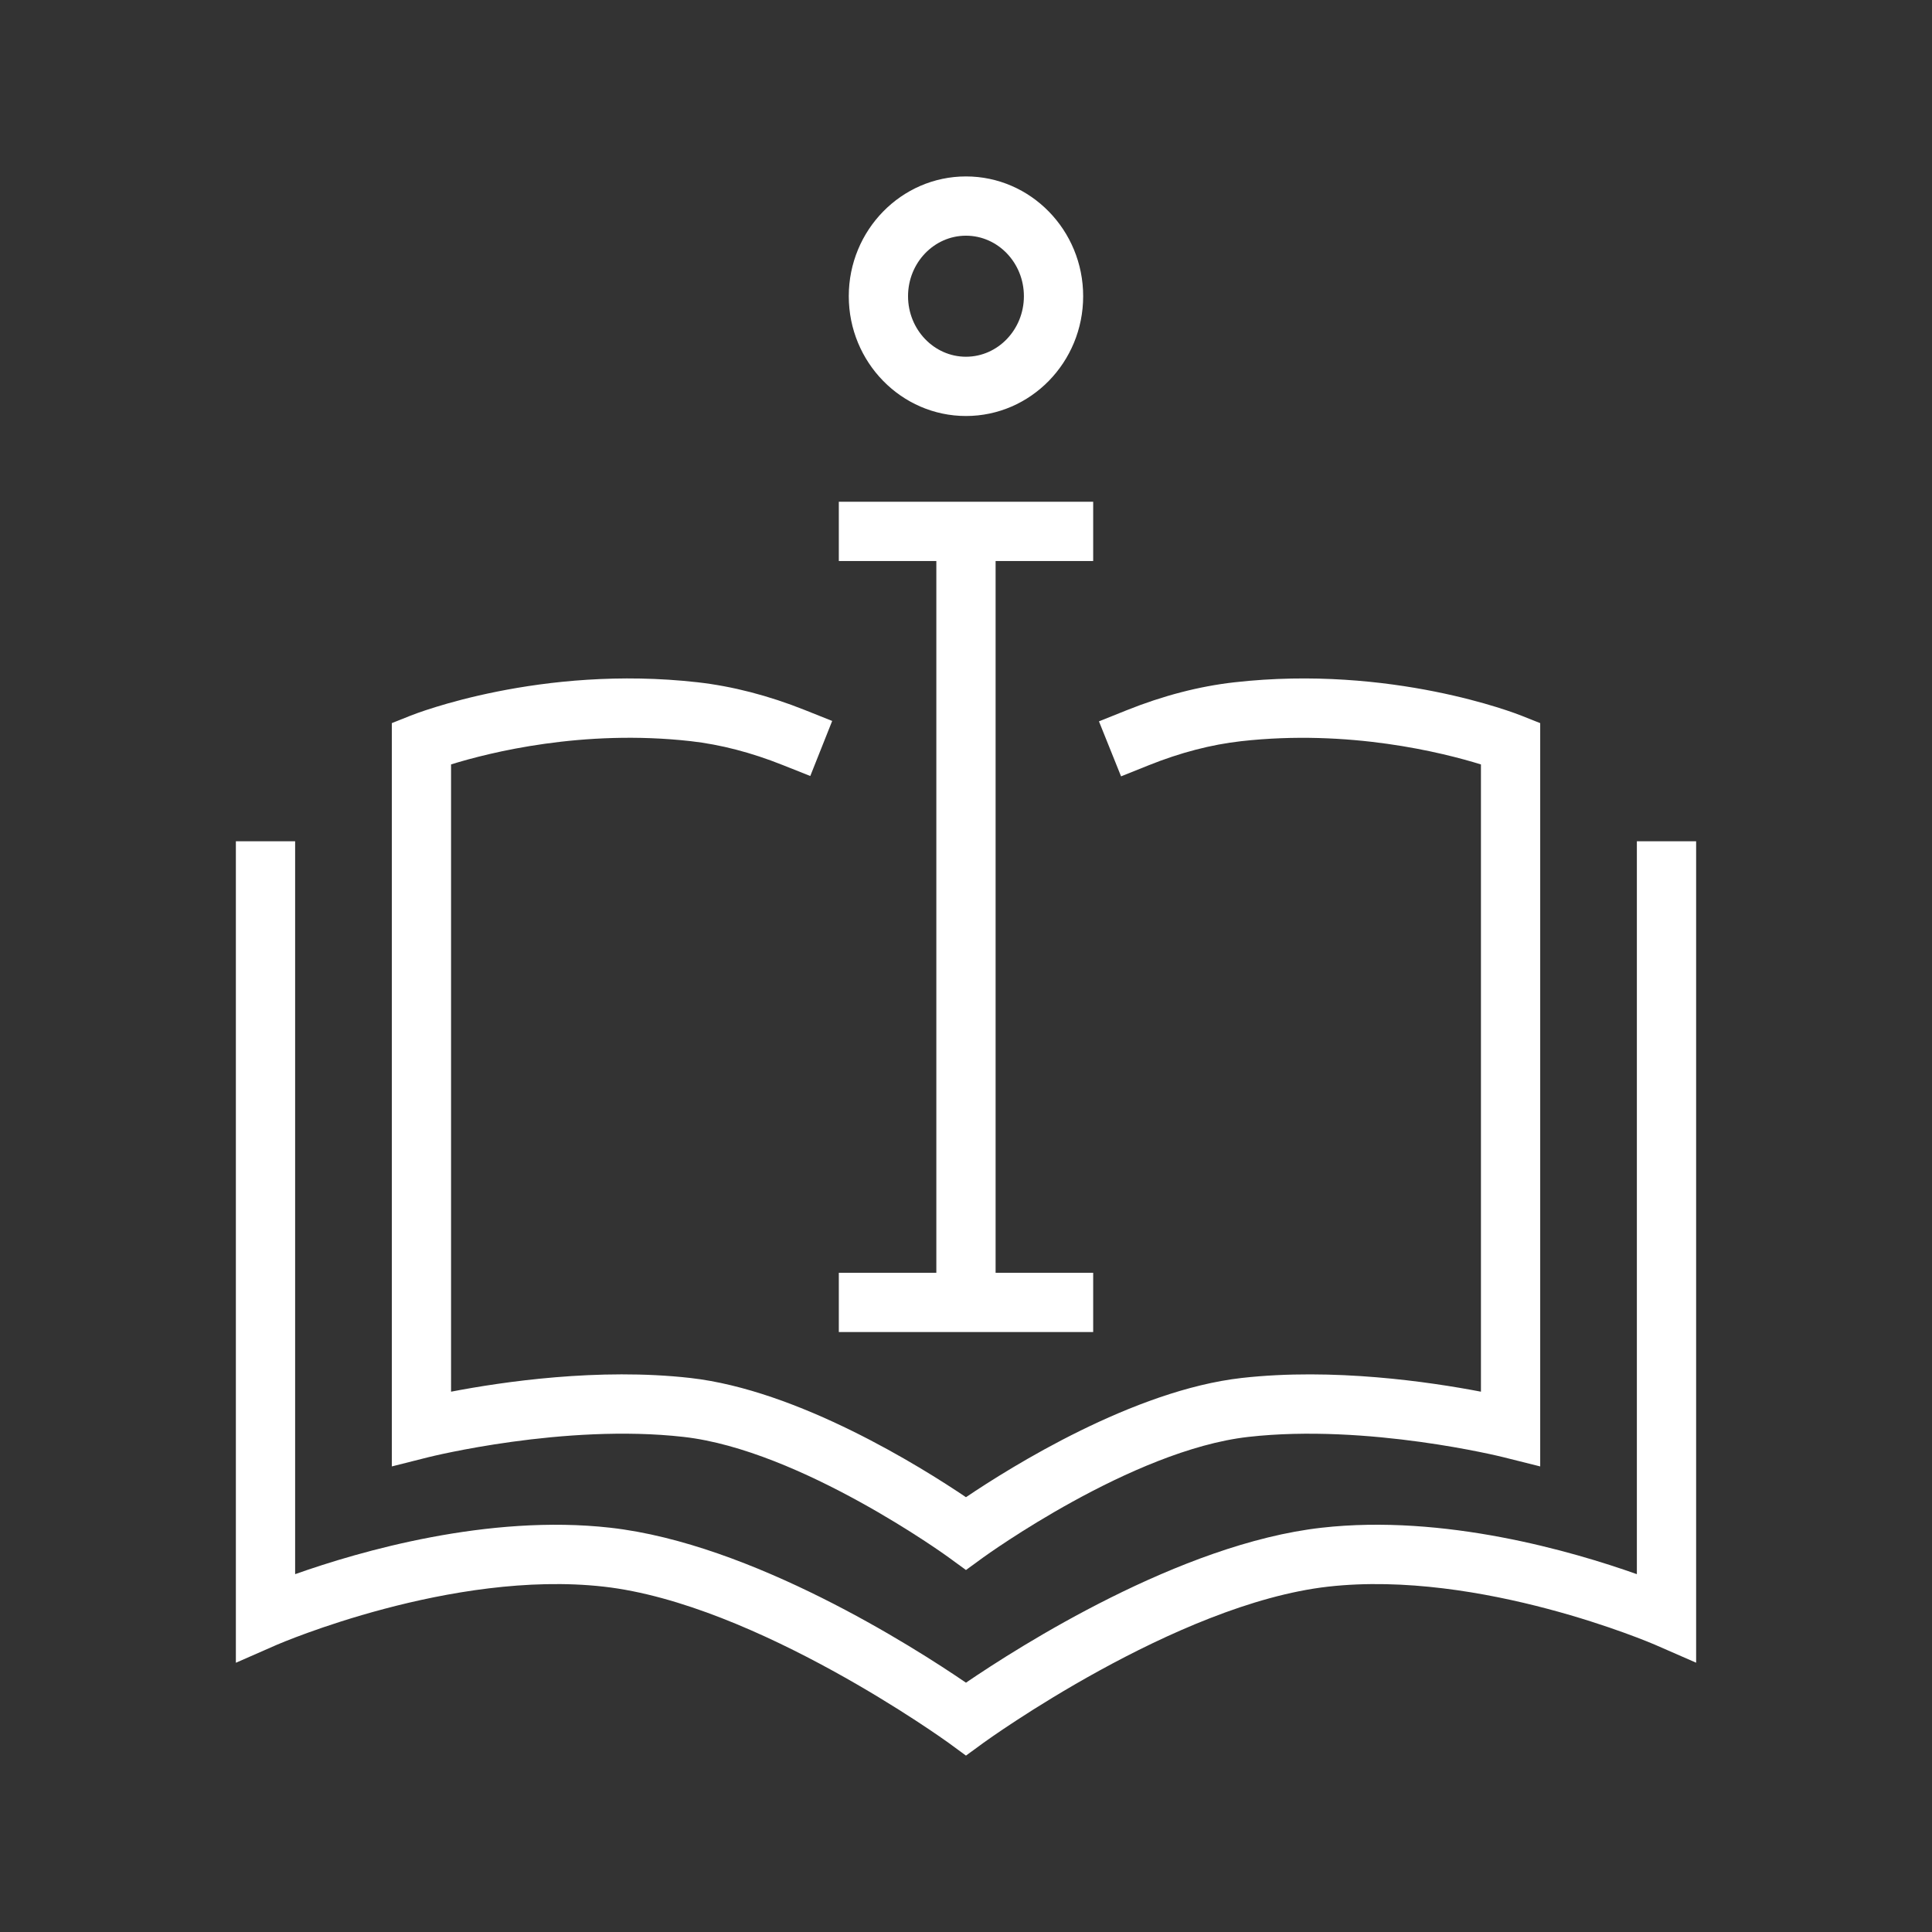 <?xml version="1.0" encoding="utf-8"?>
<!-- Generator: Adobe Illustrator 16.0.4, SVG Export Plug-In . SVG Version: 6.00 Build 0)  -->
<!DOCTYPE svg PUBLIC "-//W3C//DTD SVG 1.1//EN" "http://www.w3.org/Graphics/SVG/1.1/DTD/svg11.dtd">
<svg version="1.1" id="Vrstva_1" xmlns="http://www.w3.org/2000/svg" xmlns:xlink="http://www.w3.org/1999/xlink" x="0px" y="0px"
	 width="65.2px" height="65.2px" viewBox="0 0 65.2 65.2" enable-background="new 0 0 65.2 65.2" xml:space="preserve">
<rect x="0" y="0" width="65.2" height="65.2" fill="#333333" stroke="none"/>
<g>
	<path fill="#FFFFFF" d="M23.07,48.492c3.943,0.444,8.892,4.026,8.939,4.062l0.59,0.43l0.59-0.43
		c0.051-0.036,4.998-3.618,8.939-4.062c4.023-0.455,8.559,0.672,8.604,0.684l1.246,0.312V24.404l-0.631-0.251
		c-0.178-0.071-4.396-1.725-9.689-1.127c-1.186,0.133-2.41,0.452-3.641,0.945l-0.93,0.373l0.746,1.856l0.928-0.372
		c1.064-0.427,2.113-0.701,3.121-0.814c3.645-0.41,6.799,0.382,8.096,0.784v21.168c-1.729-0.332-4.984-0.811-8.074-0.463
		c-3.649,0.412-7.787,3-9.305,4.024c-1.517-1.024-5.652-3.612-9.305-4.024c-3.093-0.349-6.345,0.131-8.072,0.463V25.797
		c1.297-0.402,4.447-1.195,8.094-0.784c1,0.113,2.041,0.383,3.098,0.805l0.931,0.37l0.739-1.858l-0.93-0.371
		c-1.221-0.487-2.438-0.801-3.613-0.934c-5.286-0.596-9.512,1.056-9.688,1.127l-0.629,0.251v25.085l1.244-0.314
		C14.513,49.164,19.036,48.035,23.07,48.492z"/>
	<path fill="#FFFFFF" d="M32.599,14.039c2.182,0,3.955-1.813,3.955-4.043c0-2.229-1.773-4.042-3.955-4.042
		c-2.18,0-3.955,1.813-3.955,4.042S30.419,14.039,32.599,14.039z M32.599,7.954c1.078,0,1.955,0.916,1.955,2.042
		s-0.877,2.043-1.955,2.043s-1.955-0.917-1.955-2.043S31.521,7.954,32.599,7.954z"/>
	<polygon fill="#FFFFFF" points="36.892,42.953 33.599,42.953 33.599,18.933 36.892,18.933 36.892,16.933 28.308,16.933 
		28.308,18.933 31.599,18.933 31.599,42.953 28.308,42.953 28.308,44.953 36.892,44.953 	"/>
	<path fill="#FFFFFF" d="M55.24,28.39v24.734c-2.172-0.771-6.51-2.035-10.641-1.567c-4.771,0.538-10.217,4.014-12,5.229
		c-1.781-1.217-7.229-4.691-12-5.229c-4.123-0.466-8.467,0.798-10.639,1.567V28.39h-2v27.724l1.4-0.614
		c0.06-0.024,5.875-2.533,11.013-1.955c5.148,0.58,11.572,5.224,11.638,5.271l0.588,0.431l0.59-0.431
		c0.064-0.047,6.477-4.688,11.635-5.271c5.138-0.578,10.957,1.931,11.015,1.955l1.401,0.612V28.39H55.24z"/>
</g>
</svg>
